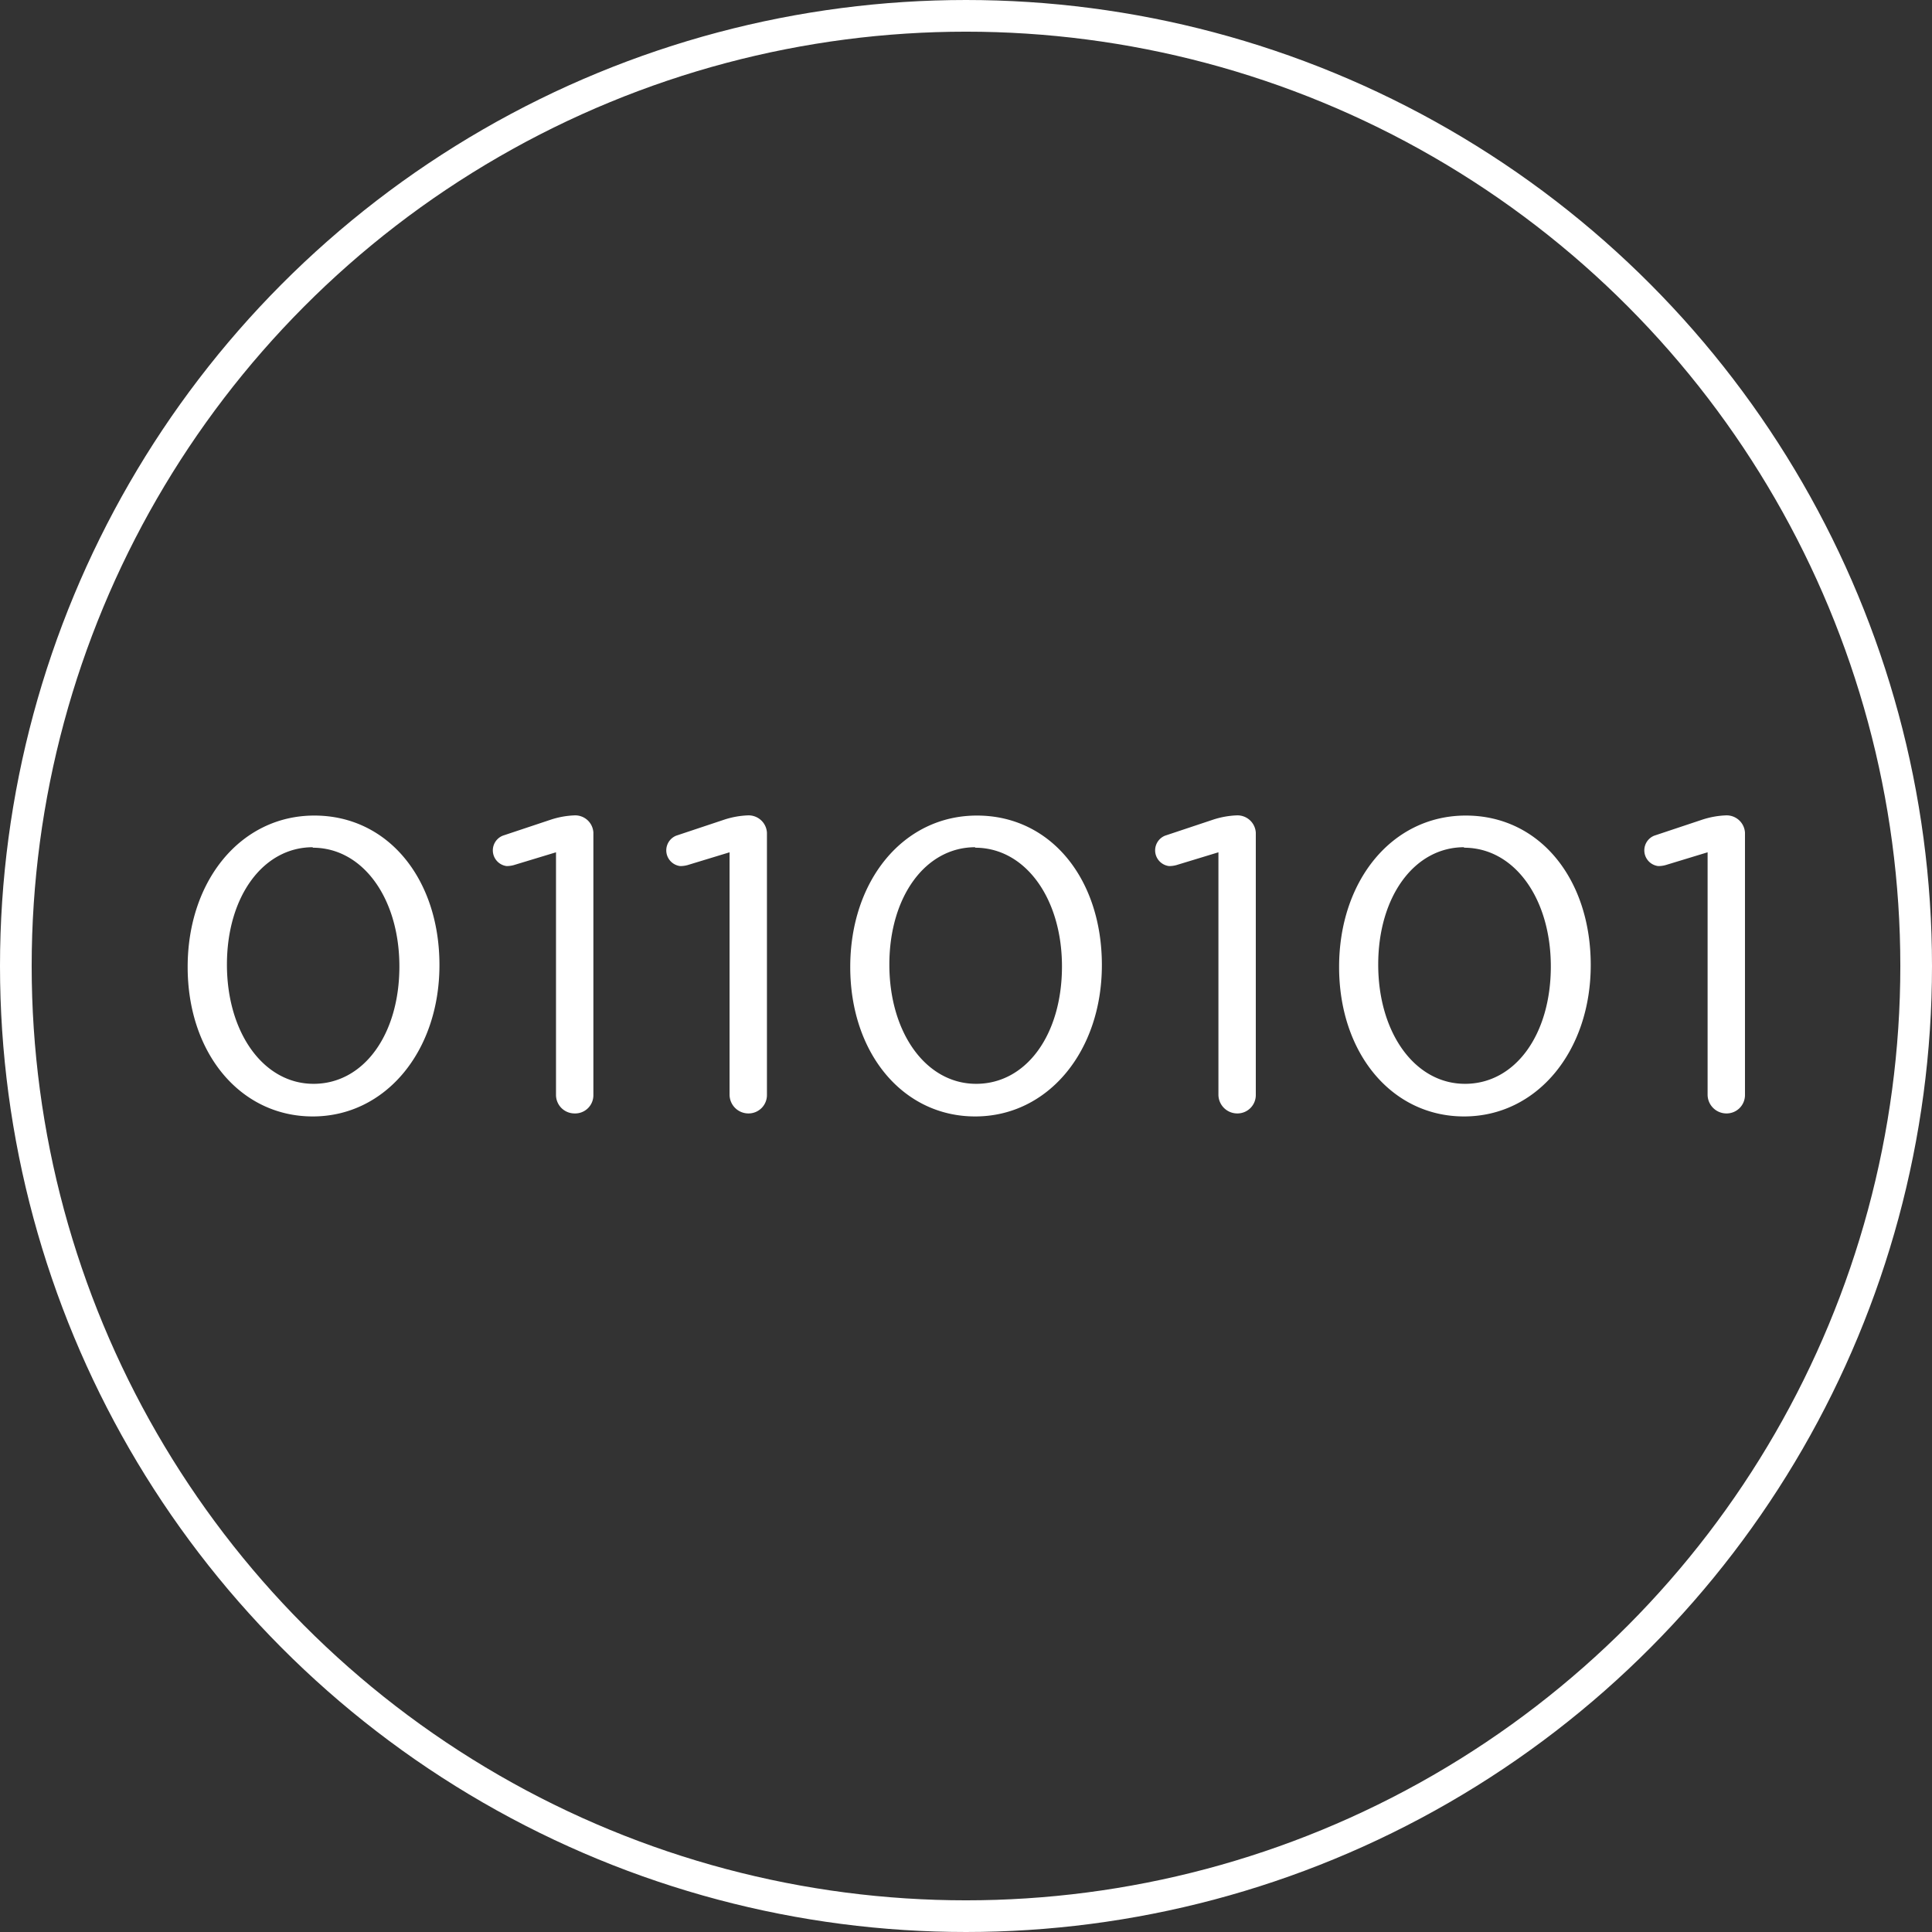 <svg xmlns="http://www.w3.org/2000/svg" data-name="Layer 1" viewBox="0 0 122 122">
  <rect x="0" y="0" width="122" height="122" fill="#333333" stroke="none"/>
  <title>
    Binary
  </title>
  <g data-name="Layer 2">
    <g data-name="Layer 1-2">
      <circle cx="61" cy="61" r="60" fill="none" stroke="#fff" stroke-miterlimit="10" stroke-width="2"/>
      <path fill="#fff" d="M19.75 70.5c-4.58 0-7.9-4-7.9-9.44s3.35-9.56 8-9.56 7.9 4 7.9 9.44-3.4 9.56-8 9.56zm0-17c-3.14 0-5.42 3.12-5.42 7.41s2.3 7.53 5.47 7.53 5.42-3.12 5.42-7.41-2.3-7.5-5.47-7.5zM36.28 70.31a1.17 1.17 0 0 1-1.17-1.17V53.82l-2.67.81a1.74 1.74 0 0 1-.45.06 1 1 0 0 1-.24-1.92l3-1a5.45 5.45 0 0 1 1.5-.28 1.15 1.15 0 0 1 1.22 1.08v16.57a1.15 1.15 0 0 1-1.19 1.17zM47.24 70.31a1.19 1.19 0 0 1-1.17-1.17V53.82l-2.66.81a1.76 1.76 0 0 1-.46.06 1 1 0 0 1-.25-1.92l3-1a5.45 5.45 0 0 1 1.5-.28 1.16 1.16 0 0 1 1.23 1.09v16.56a1.16 1.16 0 0 1-1.15 1.17zM61.58 70.5c-4.57 0-7.89-4-7.89-9.44s3.34-9.56 8-9.56 7.89 4 7.89 9.44-3.39 9.56-8 9.56zm0-17c-3.14 0-5.42 3.12-5.42 7.41s2.3 7.53 5.48 7.53 5.42-3.12 5.42-7.41-2.31-7.5-5.48-7.5zM78.11 70.31a1.19 1.19 0 0 1-1.17-1.17V53.82l-2.66.81a1.76 1.76 0 0 1-.46.06 1 1 0 0 1-.25-1.92l3-1a5.45 5.45 0 0 1 1.5-.28 1.16 1.16 0 0 1 1.23 1.09v16.56a1.16 1.16 0 0 1-1.15 1.17zM92.45 70.5c-4.57 0-7.89-4-7.89-9.44s3.34-9.56 8-9.56 7.89 4 7.89 9.44-3.39 9.56-8 9.56zm0-17c-3.14 0-5.42 3.12-5.42 7.41s2.3 7.53 5.48 7.53 5.42-3.12 5.42-7.41-2.3-7.5-5.48-7.5zM109 70.31a1.19 1.19 0 0 1-1.17-1.17V53.82l-2.66.81a1.76 1.76 0 0 1-.46.06 1 1 0 0 1-.25-1.92l3-1a5.45 5.45 0 0 1 1.5-.28 1.16 1.16 0 0 1 1.23 1.09v16.56a1.16 1.16 0 0 1-1.19 1.17z"/>
    </g>
  </g>
</svg>